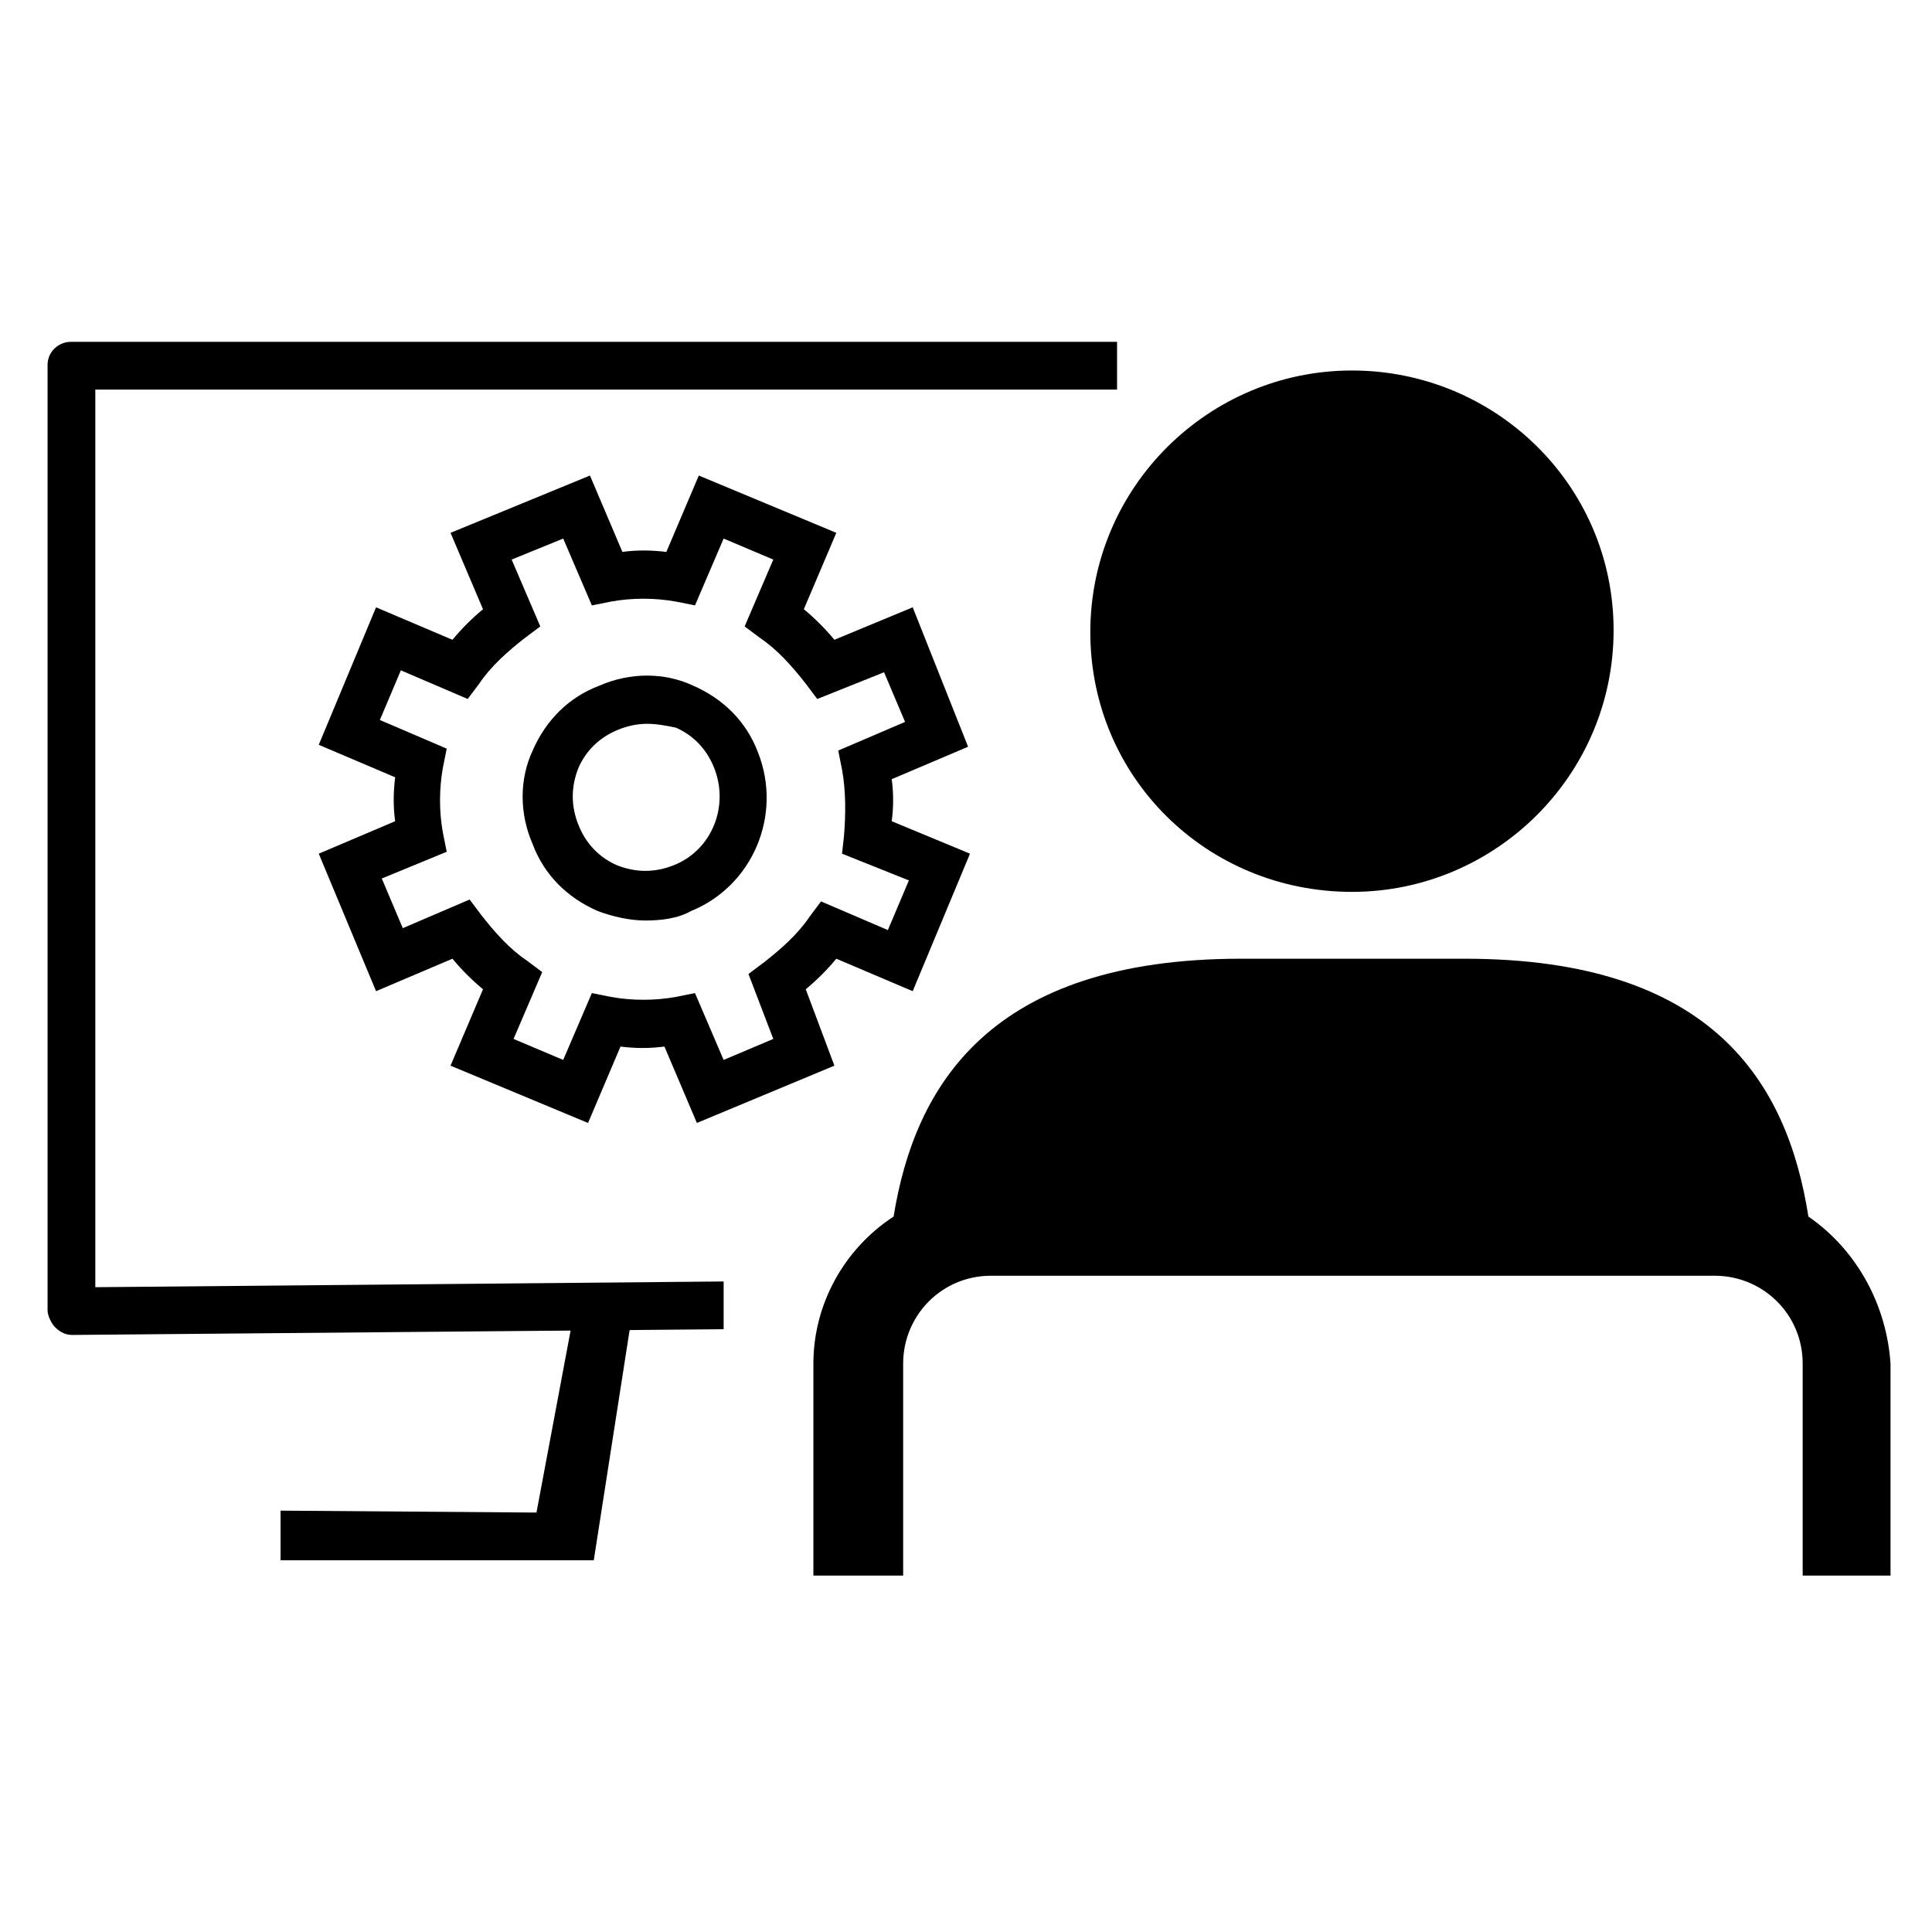 <svg width="348" height="348" xmlns="http://www.w3.org/2000/svg" xmlns:xlink="http://www.w3.org/1999/xlink" xml:space="preserve" overflow="hidden"><g transform="translate(-609 -1540)"><g><g><g><g><path d="M324.736 219.128C320.952 195.048 307.536 172.688 262.816 172.688L222.568 172.688C177.16 172.688 163.744 195.736 159.96 219.128 151.016 224.976 145.512 234.952 145.512 245.616L145.512 283.8 161.68 283.8 161.68 245.616C161.68 237.016 168.56 229.792 177.504 229.792L307.88 229.792C316.48 229.792 323.704 236.672 323.704 245.616L323.704 283.8 339.528 283.8 339.528 245.616C338.84 235.296 333.68 225.32 324.736 219.128" fill="#000000" fill-rule="nonzero" fill-opacity="1" transform="matrix(1 0 0 1 610 1540)"/><path d="M242.52 160.648C268.32 160.648 289.648 139.664 289.648 113.52 289.648 87.376 268.32 66.736 242.52 66.736 216.72 66.736 195.392 87.72 195.392 113.864 195.392 140.008 216.376 160.648 242.52 160.648" fill="#000000" fill-rule="nonzero" fill-opacity="1" transform="matrix(1 0 0 1 610 1540)"/><path d="M12.04 240.456C11.008 240.456 9.976 240.112 8.944 239.08 8.256 238.392 7.568 237.016 7.568 235.984L7.568 65.704C7.568 63.296 9.632 61.576 11.696 61.576L200.208 61.576 200.208 70.176 16.168 70.176 16.168 231.856 129.344 230.824 129.344 239.424 12.04 240.456C12.04 240.456 12.04 240.456 12.04 240.456Z" fill="#000000" fill-rule="nonzero" fill-opacity="1" transform="matrix(1 0 0 1 610 1540)"/><path d="M101.824 239.424 95.632 272.448 49.536 272.104 49.536 281.048 105.952 281.048 112.488 239.08" fill="#000000" fill-rule="nonzero" fill-opacity="1" transform="matrix(1 0 0 1 610 1540)"/><path d="M124.528 202.272 118.68 188.512C115.928 188.856 113.52 188.856 110.768 188.512L104.92 202.272 80.152 191.952 86 178.192C83.936 176.472 82.216 174.752 80.496 172.688L66.736 178.536 56.416 153.768 70.176 147.92C69.832 145.512 69.832 142.76 70.176 140.008L56.416 134.16 66.736 109.392 80.496 115.24C82.216 113.176 83.936 111.456 86 109.736L80.152 95.976 105.264 85.656 111.112 99.416C113.52 99.072 116.272 99.072 119.024 99.416L124.872 85.656 149.64 95.976 143.792 109.736C145.856 111.456 147.576 113.176 149.296 115.24L163.4 109.392 173.376 134.504 159.616 140.352C159.96 142.76 159.96 145.512 159.616 147.92L173.72 153.768 163.4 178.536 149.64 172.688C147.92 174.752 146.2 176.472 144.136 178.192L149.296 191.952 124.528 202.272ZM124.184 178.88 129.344 190.92 138.288 187.136 133.816 175.44 136.568 173.376C139.664 170.968 142.76 168.216 144.824 165.12L146.888 162.368 158.928 167.528 162.712 158.584 150.672 153.768 151.016 150.672C151.36 146.544 151.36 142.416 150.672 138.632L149.984 135.192 162.024 130.032 158.24 121.088 146.2 125.904 144.136 123.152C141.728 120.056 138.976 116.96 135.88 114.896L133.128 112.832 138.288 100.792 129.344 97.008 124.184 109.048 120.744 108.36C116.96 107.672 112.832 107.672 109.048 108.36L105.608 109.048 100.448 97.008 91.16 100.792 96.32 112.832 93.568 114.896C90.472 117.304 87.376 120.056 85.312 123.152L83.248 125.904 71.208 120.744 67.424 129.688 79.464 134.848 78.776 138.288C78.088 142.072 78.088 146.2 78.776 149.984L79.464 153.424 67.768 158.24 71.552 167.184 83.592 162.024 85.656 164.776C88.064 167.872 90.816 170.968 93.912 173.032L96.664 175.096 91.504 187.136 100.448 190.92 105.608 178.88 109.048 179.568C112.832 180.256 116.96 180.256 120.744 179.568L124.184 178.88Z" fill="#000000" fill-rule="nonzero" fill-opacity="1" transform="matrix(1 0 0 1 610 1540)"/><path d="M115.24 165.808C112.488 165.808 109.392 165.12 106.64 164.088 101.136 161.68 97.008 157.552 94.944 152.048 92.536 146.544 92.536 140.352 94.944 135.192 97.352 129.688 101.48 125.56 106.984 123.496 112.488 121.088 118.68 121.088 123.84 123.496 129.344 125.904 133.472 130.032 135.536 135.536 140.008 146.888 134.504 159.616 123.496 164.088 121.088 165.464 117.992 165.808 115.24 165.808ZM115.584 130.376C113.864 130.376 112.144 130.72 110.424 131.408 106.984 132.784 104.576 135.192 103.2 138.288 101.824 141.728 101.824 145.168 103.2 148.608 104.576 152.048 106.984 154.456 110.08 155.832 113.52 157.208 116.96 157.208 120.4 155.832 127.28 153.08 130.376 145.168 127.624 138.288 126.248 134.848 123.84 132.44 120.744 131.064 119.024 130.72 117.304 130.376 115.584 130.376Z" fill="#000000" fill-rule="nonzero" fill-opacity="1" transform="matrix(1 0 0 1 610 1540)"/></g></g></g></g></g></svg>
